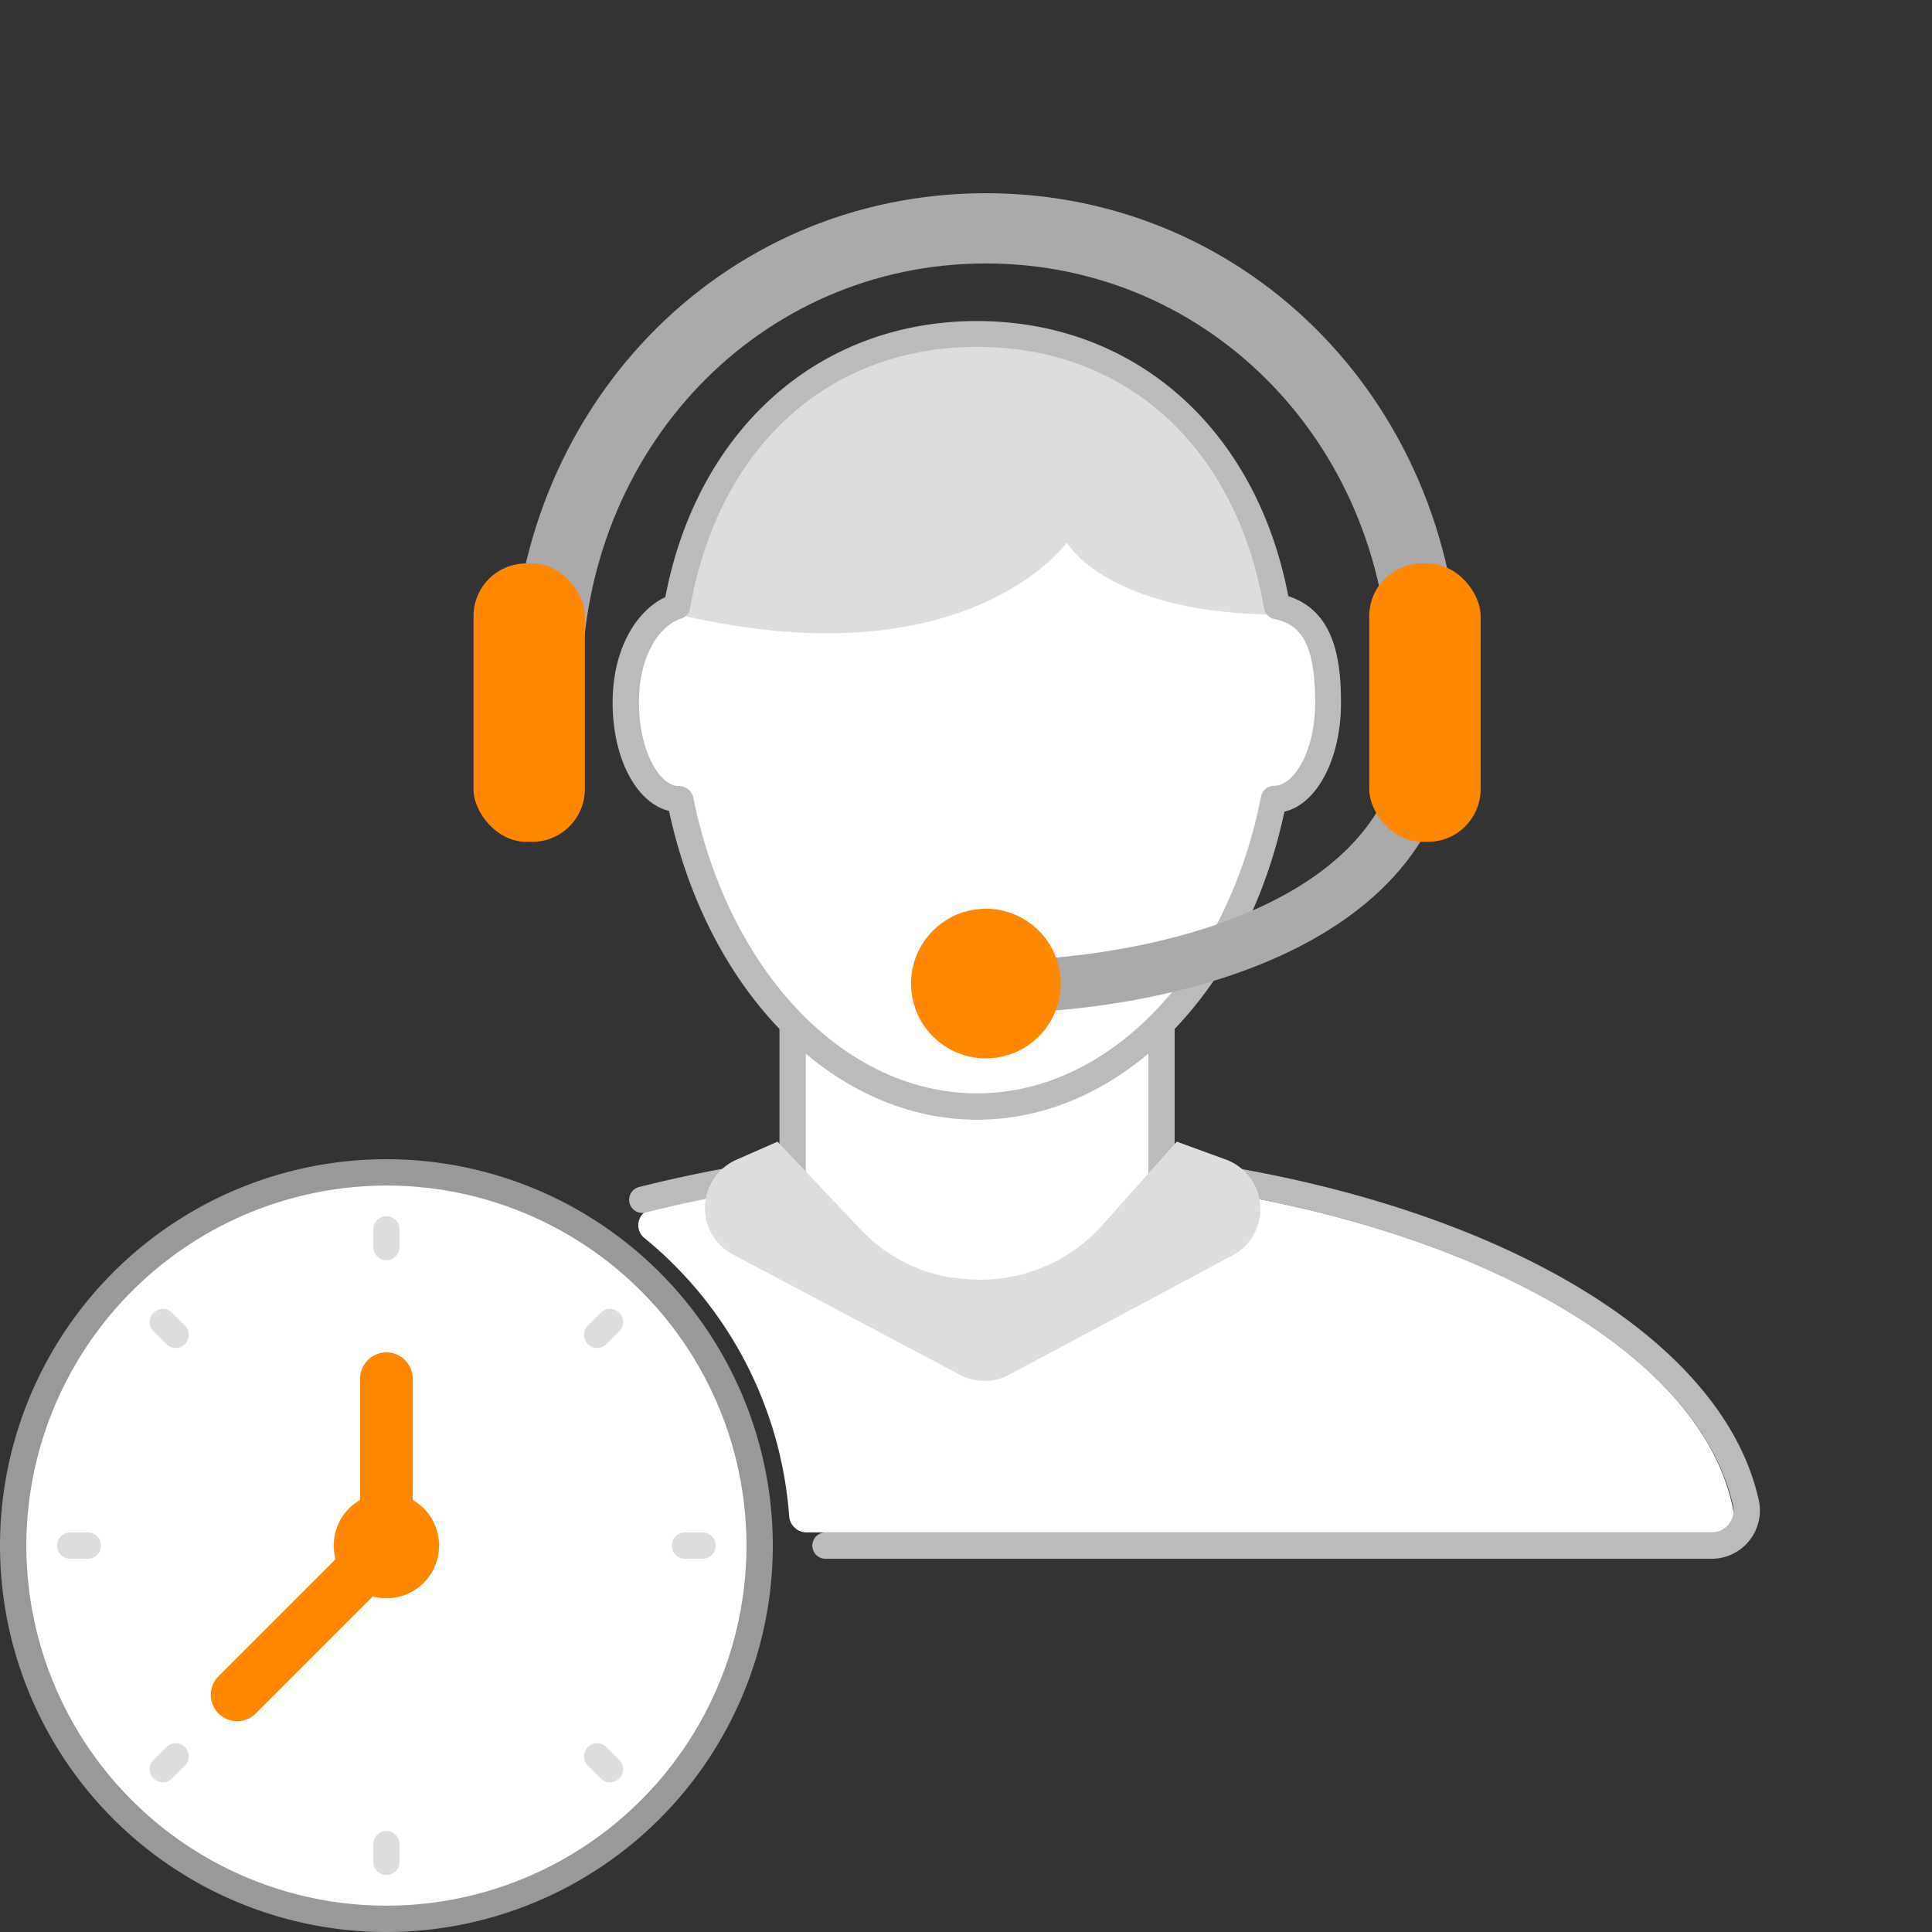 <svg xmlns="http://www.w3.org/2000/svg" viewBox="0 0 110 110"><rect x="0" y="0" width="110" height="110" fill="#333333" stroke="none"/><defs><style>.a,.c{fill:#fff;}.b,.f,.j,.k{fill:none;}.b,.c{stroke:#bbb;}.b,.j,.k{stroke-linecap:round;}.b,.c,.f{stroke-miterlimit:10;}.b,.c,.j{stroke-width:1.5px;}.d{fill:#ddd;}.e{fill:#bbb;}.f{stroke:#aaa;}.f,.k{stroke-width:3px;}.g{fill:#f80;}.h{fill:#aaa;}.i{fill:#999;}.j{stroke:#ddd;}.j,.k{stroke-linejoin:round;}.k{stroke:#f80;}</style></defs><path class="a" d="M36.73,70.52a22.57,22.57,0,0,1,8.2,15.79,1,1,0,0,0,1,.94H98.85c-.8-11.37-19.88-20.5-43.22-20.5-10.15,0-16,1.36-18.59,2.1A.94.94,0,0,0,36.73,70.52Z"/><path class="b" d="M47,88H97.41a2,2,0,0,0,2-2.4C97,74.58,78.31,66,55.63,66a76.69,76.69,0,0,0-19.06,2.31"/><path class="c" d="M45.13,58.16V70c0,2.21,4.7,4,10.5,4s10.5-1.79,10.5-4V58.41"/><path class="a" d="M72.71,34.51C71,24.57,64,19,55.63,19S40.28,24.57,38.55,34.51C37,35,35.63,37,35.63,40s1.35,5.5,3,5.5h.09c2,10.07,8.8,17.5,16.91,17.5s14.93-7.43,16.91-17.51h.09c1.66,0,3-2.46,3-5.5S75,35,72.71,34.51Z"/><path class="d" d="M60.74,30.89S63,35,73,35c-1.83-9.8-8.89-15.61-17.35-15.61S40,25,38.25,34.9h0C55,39,60.74,30.89,60.74,30.89Z"/><path class="e" d="M55.63,19.75c-8.48,0-14.74,5.71-16.34,14.89a.76.76,0,0,1-.51.58c-1.16.37-2.4,2-2.4,4.78s1.19,4.75,2.25,4.75a.86.86,0,0,1,.83.6c2,9.95,8.61,16.9,16.17,16.9s14.22-7,16.17-16.9a.75.75,0,0,1,.74-.61c1.15,0,2.34-2,2.34-4.75,0-3.53-.93-4.45-2.33-4.75a.73.73,0,0,1-.58-.6C70.39,25.45,64.13,19.75,55.63,19.75Zm0,44c-8.15,0-15.3-7.2-17.54-17.58-1.87-.46-3.21-3-3.21-6.17s1.45-5.29,3-6c1.83-9.57,8.75-15.72,17.74-15.72s15.91,6.13,17.73,15.66c2.66.87,3,3.68,3,6.08,0,3.2-1.38,5.77-3.22,6.19C70.93,56.55,63.78,63.75,55.63,63.75Z"/><path class="f" d="M81.38,40.79C81.38,52.5,66.5,56.21,56,56.21"/><circle class="g" cx="56.13" cy="56" r="4.26"/><path class="h" d="M83.13,39h-4c0-13.46-10.13-24-23-24s-23,10.57-23,24.06h-4C29.13,23.3,41,11,56.13,11S83.13,23.3,83.13,39Z"/><rect class="g" x="26.96" y="32.08" width="6.34" height="15.85" rx="3"/><rect class="g" x="77.96" y="32.08" width="6.34" height="15.85" rx="3"/><path class="d" d="M69.74,66,67,65l-4.28,4.8a9.26,9.26,0,0,1-5.42,2.94h0a9.13,9.13,0,0,1-2.95,0h-.21A9.14,9.14,0,0,1,49,70l-4.73-5L42,66a3,3,0,0,0-.3,5.41l12.94,6.86a3,3,0,0,0,2.82,0L70.1,71.52A3,3,0,0,0,69.74,66Z"/><circle class="a" cx="22" cy="88" r="21.25"/><path class="i" d="M22,67.5A20.5,20.5,0,1,1,1.5,88,20.53,20.53,0,0,1,22,67.5M22,66A22,22,0,1,0,44,88,22,22,0,0,0,22,66Z"/><line class="j" x1="22" y1="70" x2="22" y2="71"/><line class="j" x1="22" y1="105" x2="22" y2="106"/><line class="j" x1="9.27" y1="75.27" x2="10" y2="76"/><line class="j" x1="34" y1="100" x2="34.73" y2="100.73"/><line class="j" x1="4" y1="88" x2="5" y2="88"/><line class="j" x1="39" y1="88" x2="40" y2="88"/><line class="j" x1="9.27" y1="100.73" x2="10" y2="100"/><line class="j" x1="34" y1="76" x2="34.73" y2="75.27"/><polyline class="k" points="22 78.5 22 88 13.5 96.5"/><circle class="g" cx="22" cy="88" r="3"/></svg>
